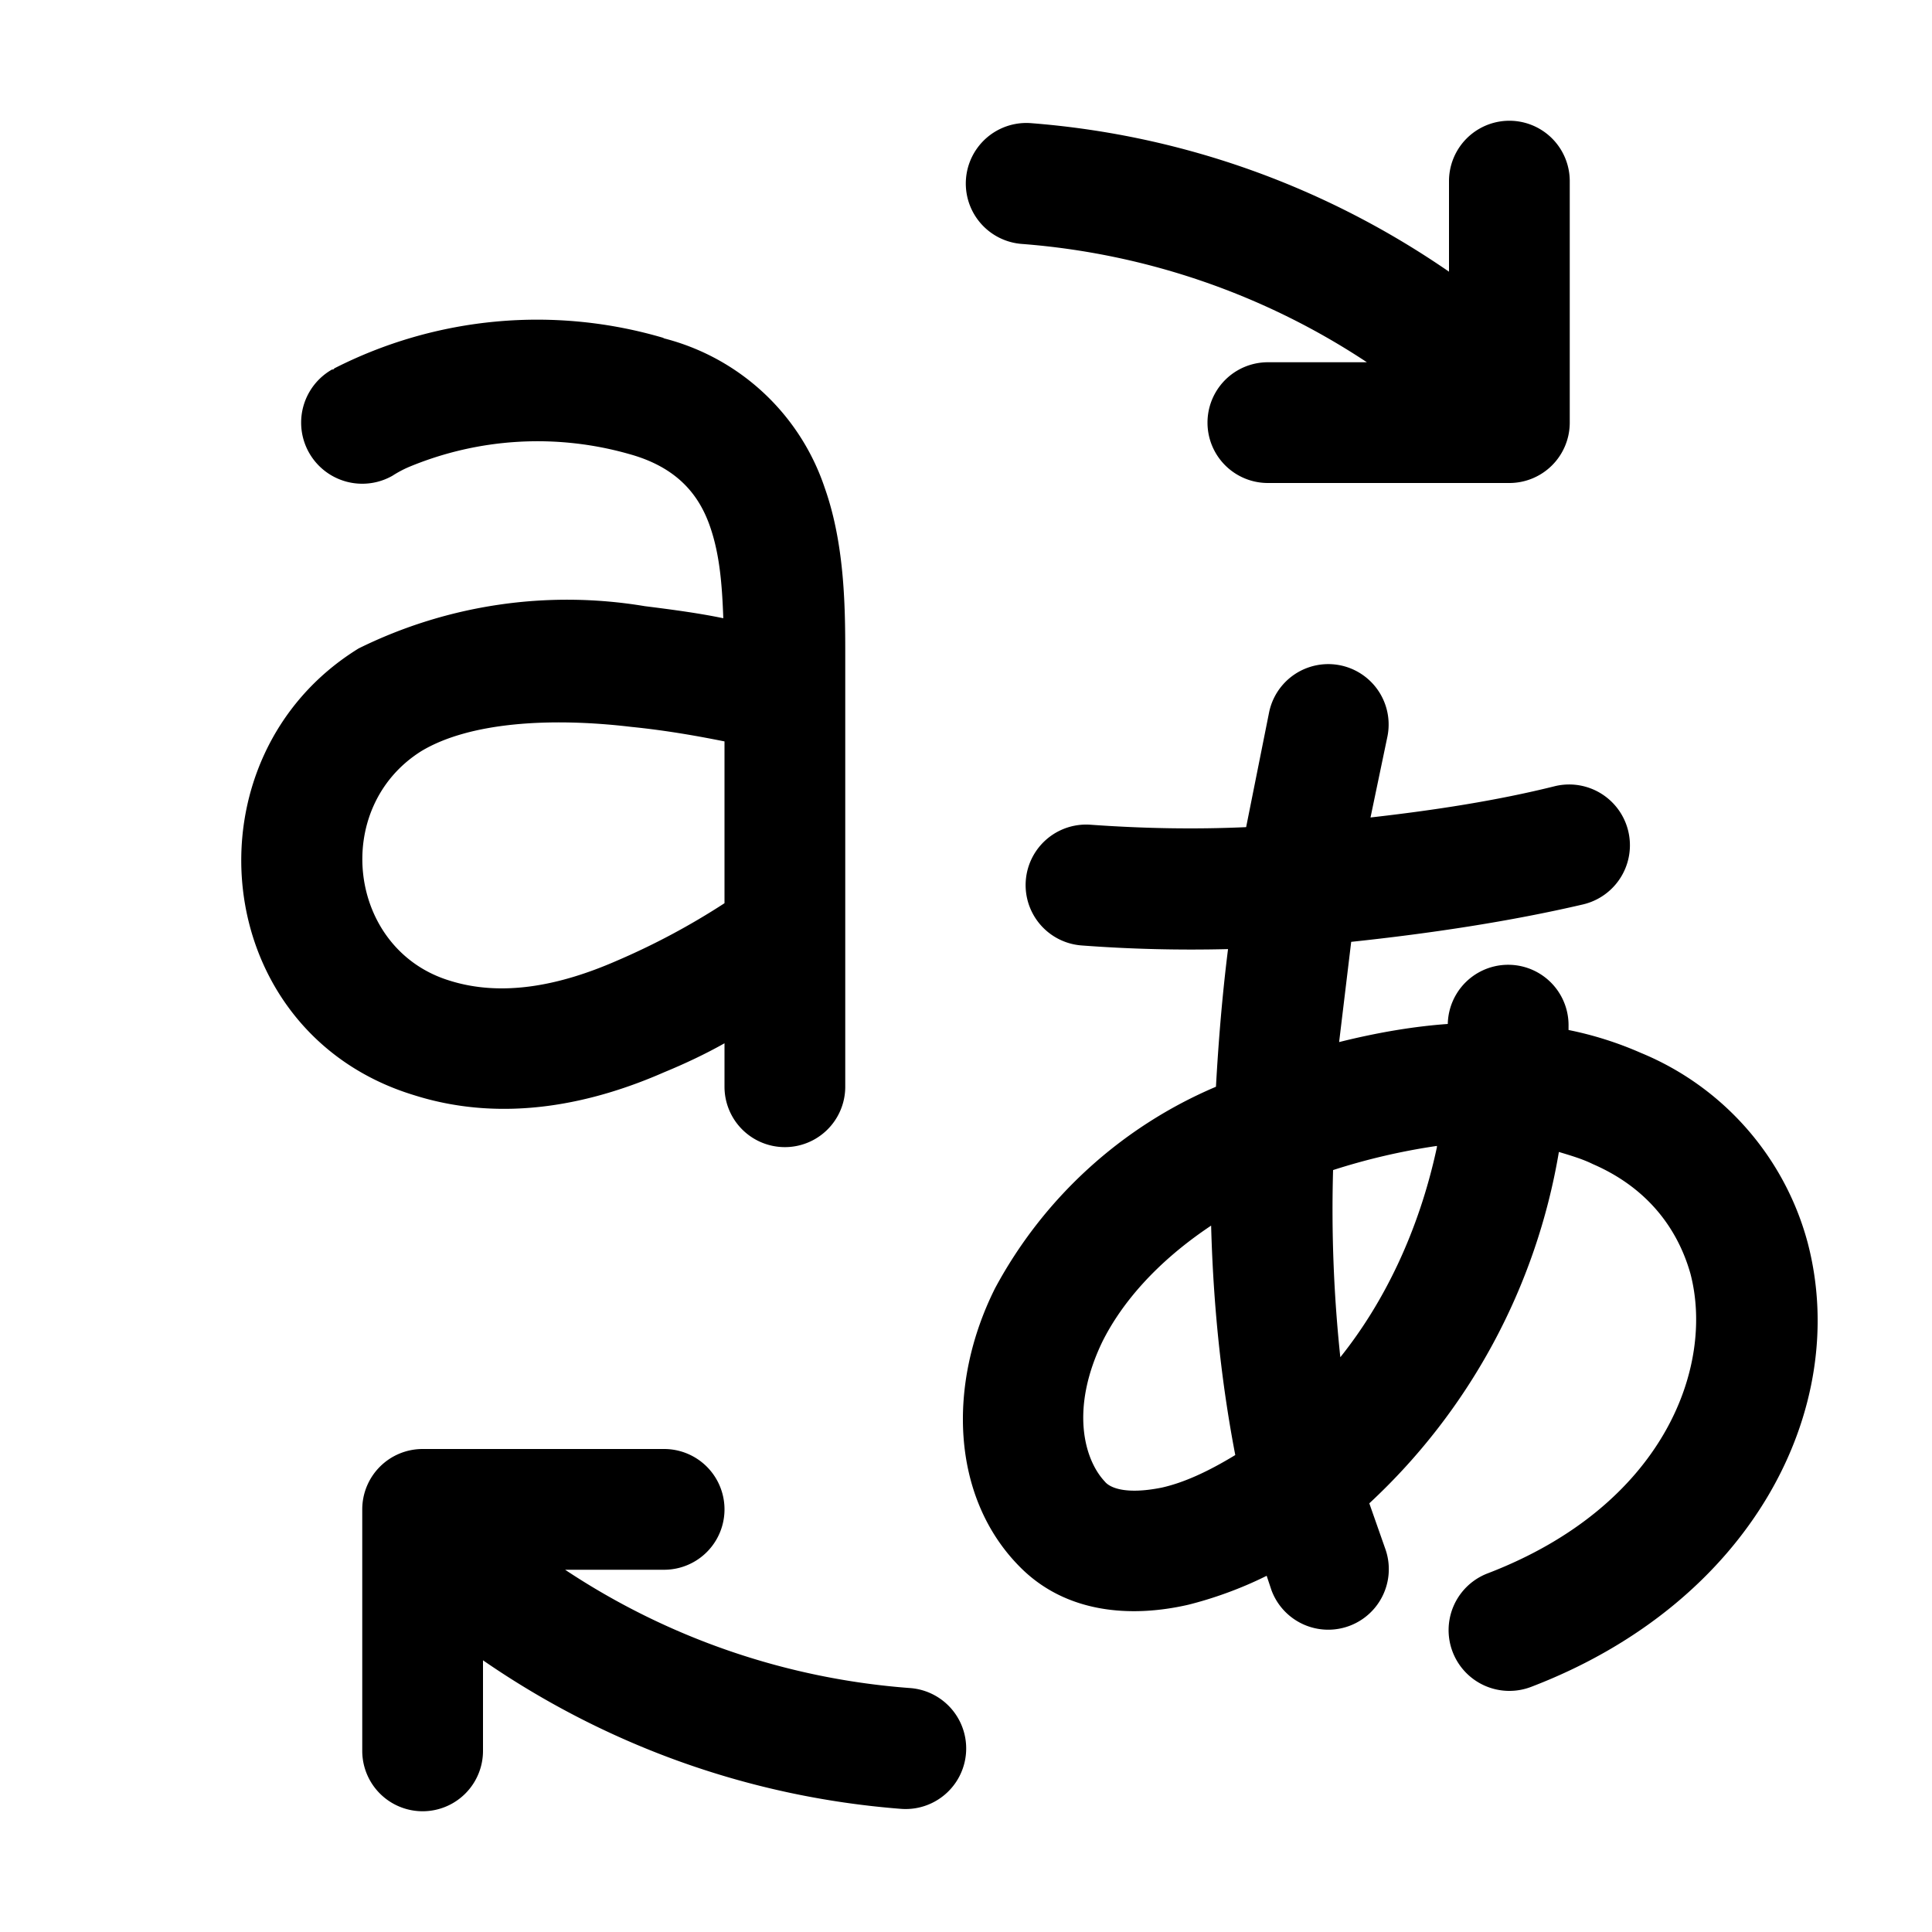 <svg width="16" height="16" viewBox="0 0 16 16" xmlns="http://www.w3.org/2000/svg"><path d="M12.5 4a.5.5 0 0 0 .5-.5v-2a.5.5 0 0 0-1 0v.75c-1-.69-2.18-1.13-3.46-1.23a.5.5 0 0 0-.08 1c1.05.08 2.03.43 2.86.98h-.82a.5.5 0 0 0 0 1h2Zm-7-1.2a3.7 3.7 0 0 0-2.73.25l-.01.01h-.01a.5.5 0 0 0 .5.88.93.93 0 0 1 .13-.07 2.77 2.77 0 0 1 1.83-.11c.4.11.58.34.67.6.08.23.1.48.11.76-.19-.04-.41-.07-.65-.1a3.9 3.9 0 0 0-2.37.35c-1.46.9-1.25 3.18.46 3.7.76.24 1.5.06 2.07-.19.17-.07.34-.15.5-.24V9a.5.5 0 1 0 1 0V5.44c0-.38 0-.92-.17-1.4A1.9 1.9 0 0 0 5.49 2.8ZM6 7.48a5.9 5.9 0 0 1-.9.48c-.46.2-.94.3-1.38.16-.84-.26-.98-1.43-.23-1.9.4-.24 1.07-.28 1.74-.2.3.03.57.08.77.12v1.34Zm5.49-1.38a.5.5 0 0 0-.98-.2l-.19.95c-.44.02-.87.01-1.29-.02a.5.5 0 1 0-.07 1c.4.03.8.04 1.21.03-.05.4-.08.78-.1 1.14a3.73 3.73 0 0 0-1.83 1.67c-.4.8-.36 1.73.2 2.3.38.39.92.43 1.4.32.2-.05.43-.13.65-.24l.04.12a.5.5 0 0 0 .94-.35l-.13-.37a5.13 5.13 0 0 0 1.57-2.91c.1.03.2.06.28.1.44.19.7.52.81.91.2.77-.22 1.92-1.68 2.48a.5.5 0 0 0 .36.94c1.83-.7 2.65-2.31 2.29-3.68a2.36 2.36 0 0 0-1.38-1.57 2.92 2.92 0 0 0-.6-.19V8.5a.5.5 0 0 0-1-.02c-.28.02-.58.07-.9.15l.1-.83c.66-.07 1.32-.17 1.92-.31a.5.5 0 0 0-.23-.98c-.48.12-1 .2-1.53.26l.14-.67Zm-2.36 5.01c.16-.32.45-.66.9-.96.02.75.1 1.38.2 1.9-.23.14-.43.23-.61.27-.3.06-.43 0-.47-.05-.17-.18-.29-.6-.02-1.16ZM11.9 9.5c-.15.7-.44 1.29-.8 1.74a11.6 11.6 0 0 1-.06-1.55 5.31 5.31 0 0 1 .86-.2ZM4.68 13h.82a.5.5 0 0 0 0-1h-2a.5.5 0 0 0-.5.5v2a.5.5 0 0 0 1 0v-.75c1 .69 2.18 1.13 3.46 1.23a.5.5 0 1 0 .08-1A5.96 5.96 0 0 1 4.68 13Z"/></svg>